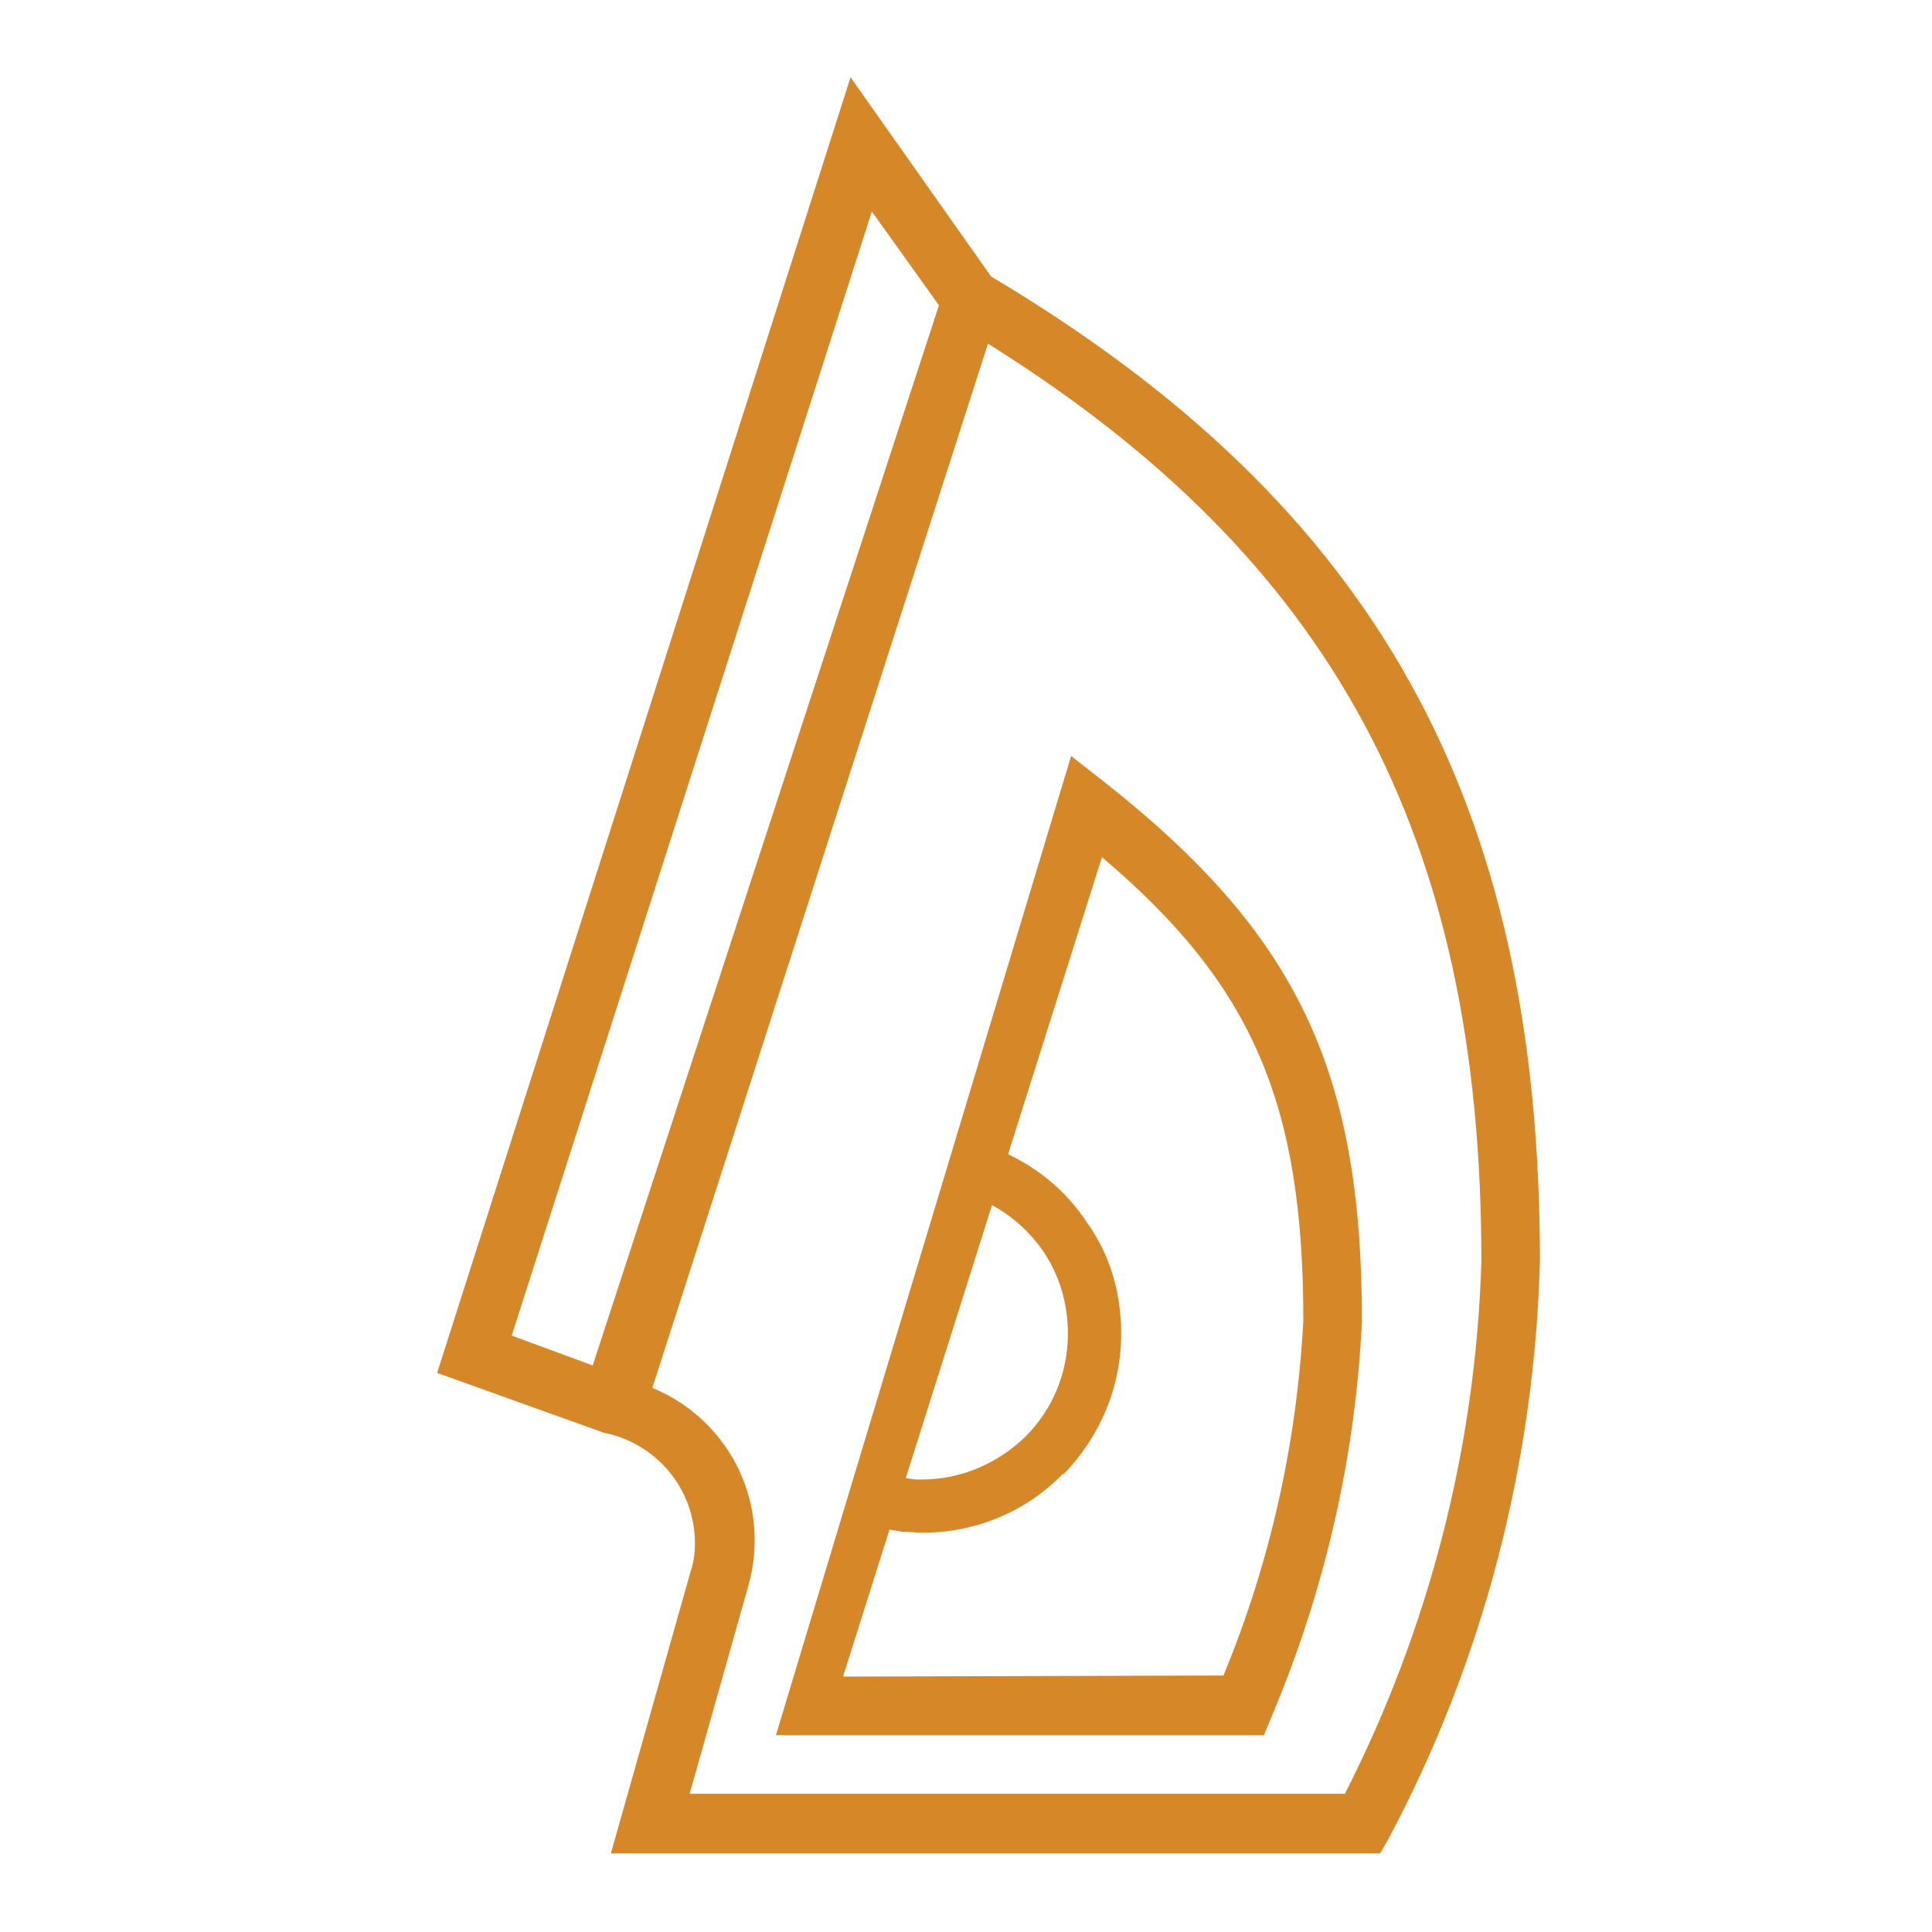 <?xml version="1.0" encoding="utf-8"?>
<!-- Generator: Adobe Illustrator 16.0.0, SVG Export Plug-In . SVG Version: 6.00 Build 0)  -->
<!DOCTYPE svg PUBLIC "-//W3C//DTD SVG 1.1//EN" "http://www.w3.org/Graphics/SVG/1.1/DTD/svg11.dtd">
<svg version="1.1" id="Layer_1" xmlns="http://www.w3.org/2000/svg" xmlns:xlink="http://www.w3.org/1999/xlink" x="0px" y="0px"
	 width="50px" height="50px" viewBox="0 0 50 50" enable-background="new 0 0 50 50" xml:space="preserve">
<g>
	<path fill-rule="evenodd" clip-rule="evenodd" fill="#D68828" d="M25.651,7.157L22.012,2L11.313,35.531l4.302,1.544
		c1.378,0.276,2.37,1.461,2.37,2.868c0,0.248-0.026,0.469-0.109,0.717l-2.067,7.307h19.908l0.221-0.386
		c2.454-4.605,3.777-9.734,3.915-14.946C39.852,20.723,35.605,13.085,25.651,7.157L25.651,7.157z M13.243,34.565l9.32-29.091
		L24.3,7.901l-8.961,27.437L13.243,34.565z M34.805,46.423H17.848l1.517-5.377c0.11-0.386,0.166-0.771,0.166-1.185
		c0-1.737-1.048-3.282-2.648-3.943l8.686-27.023c8.907,5.569,12.769,12.711,12.769,23.741
		C38.198,37.434,36.984,42.149,34.805,46.423L34.805,46.423z"/>
	<path fill-rule="evenodd" clip-rule="evenodd" fill="#D68828" d="M28.601,20.255l-0.881-0.69l-7.639,25.342H32.71l0.193-0.469
		c1.379-3.254,2.179-6.728,2.344-10.257C35.247,27.7,33.564,24.17,28.601,20.255L28.601,20.255z M21.818,43.39l6.7-21.206
		c3.916,3.31,5.212,6.397,5.212,11.996c-0.166,3.143-0.855,6.259-2.068,9.182L21.818,43.39z"/>
	<path fill="#D68828" d="M23.114,38.206c0.11,0.027,0.248,0.055,0.387,0.055c0.11,0.028,0.22,0.028,0.358,0.028
		c1.048,0,1.985-0.441,2.674-1.103l0,0c0.689-0.689,1.104-1.627,1.104-2.675c0-0.771-0.221-1.517-0.635-2.123
		s-1.02-1.103-1.709-1.378l0.496-1.269c0.965,0.386,1.792,1.048,2.344,1.902c0.58,0.8,0.883,1.792,0.883,2.868
		c0,1.434-0.58,2.703-1.489,3.64h-0.028c-0.91,0.938-2.205,1.517-3.639,1.517c-0.139,0-0.332-0.027-0.497-0.027
		c-0.165-0.028-0.358-0.056-0.524-0.083L23.114,38.206z"/>
</g>
</svg>
